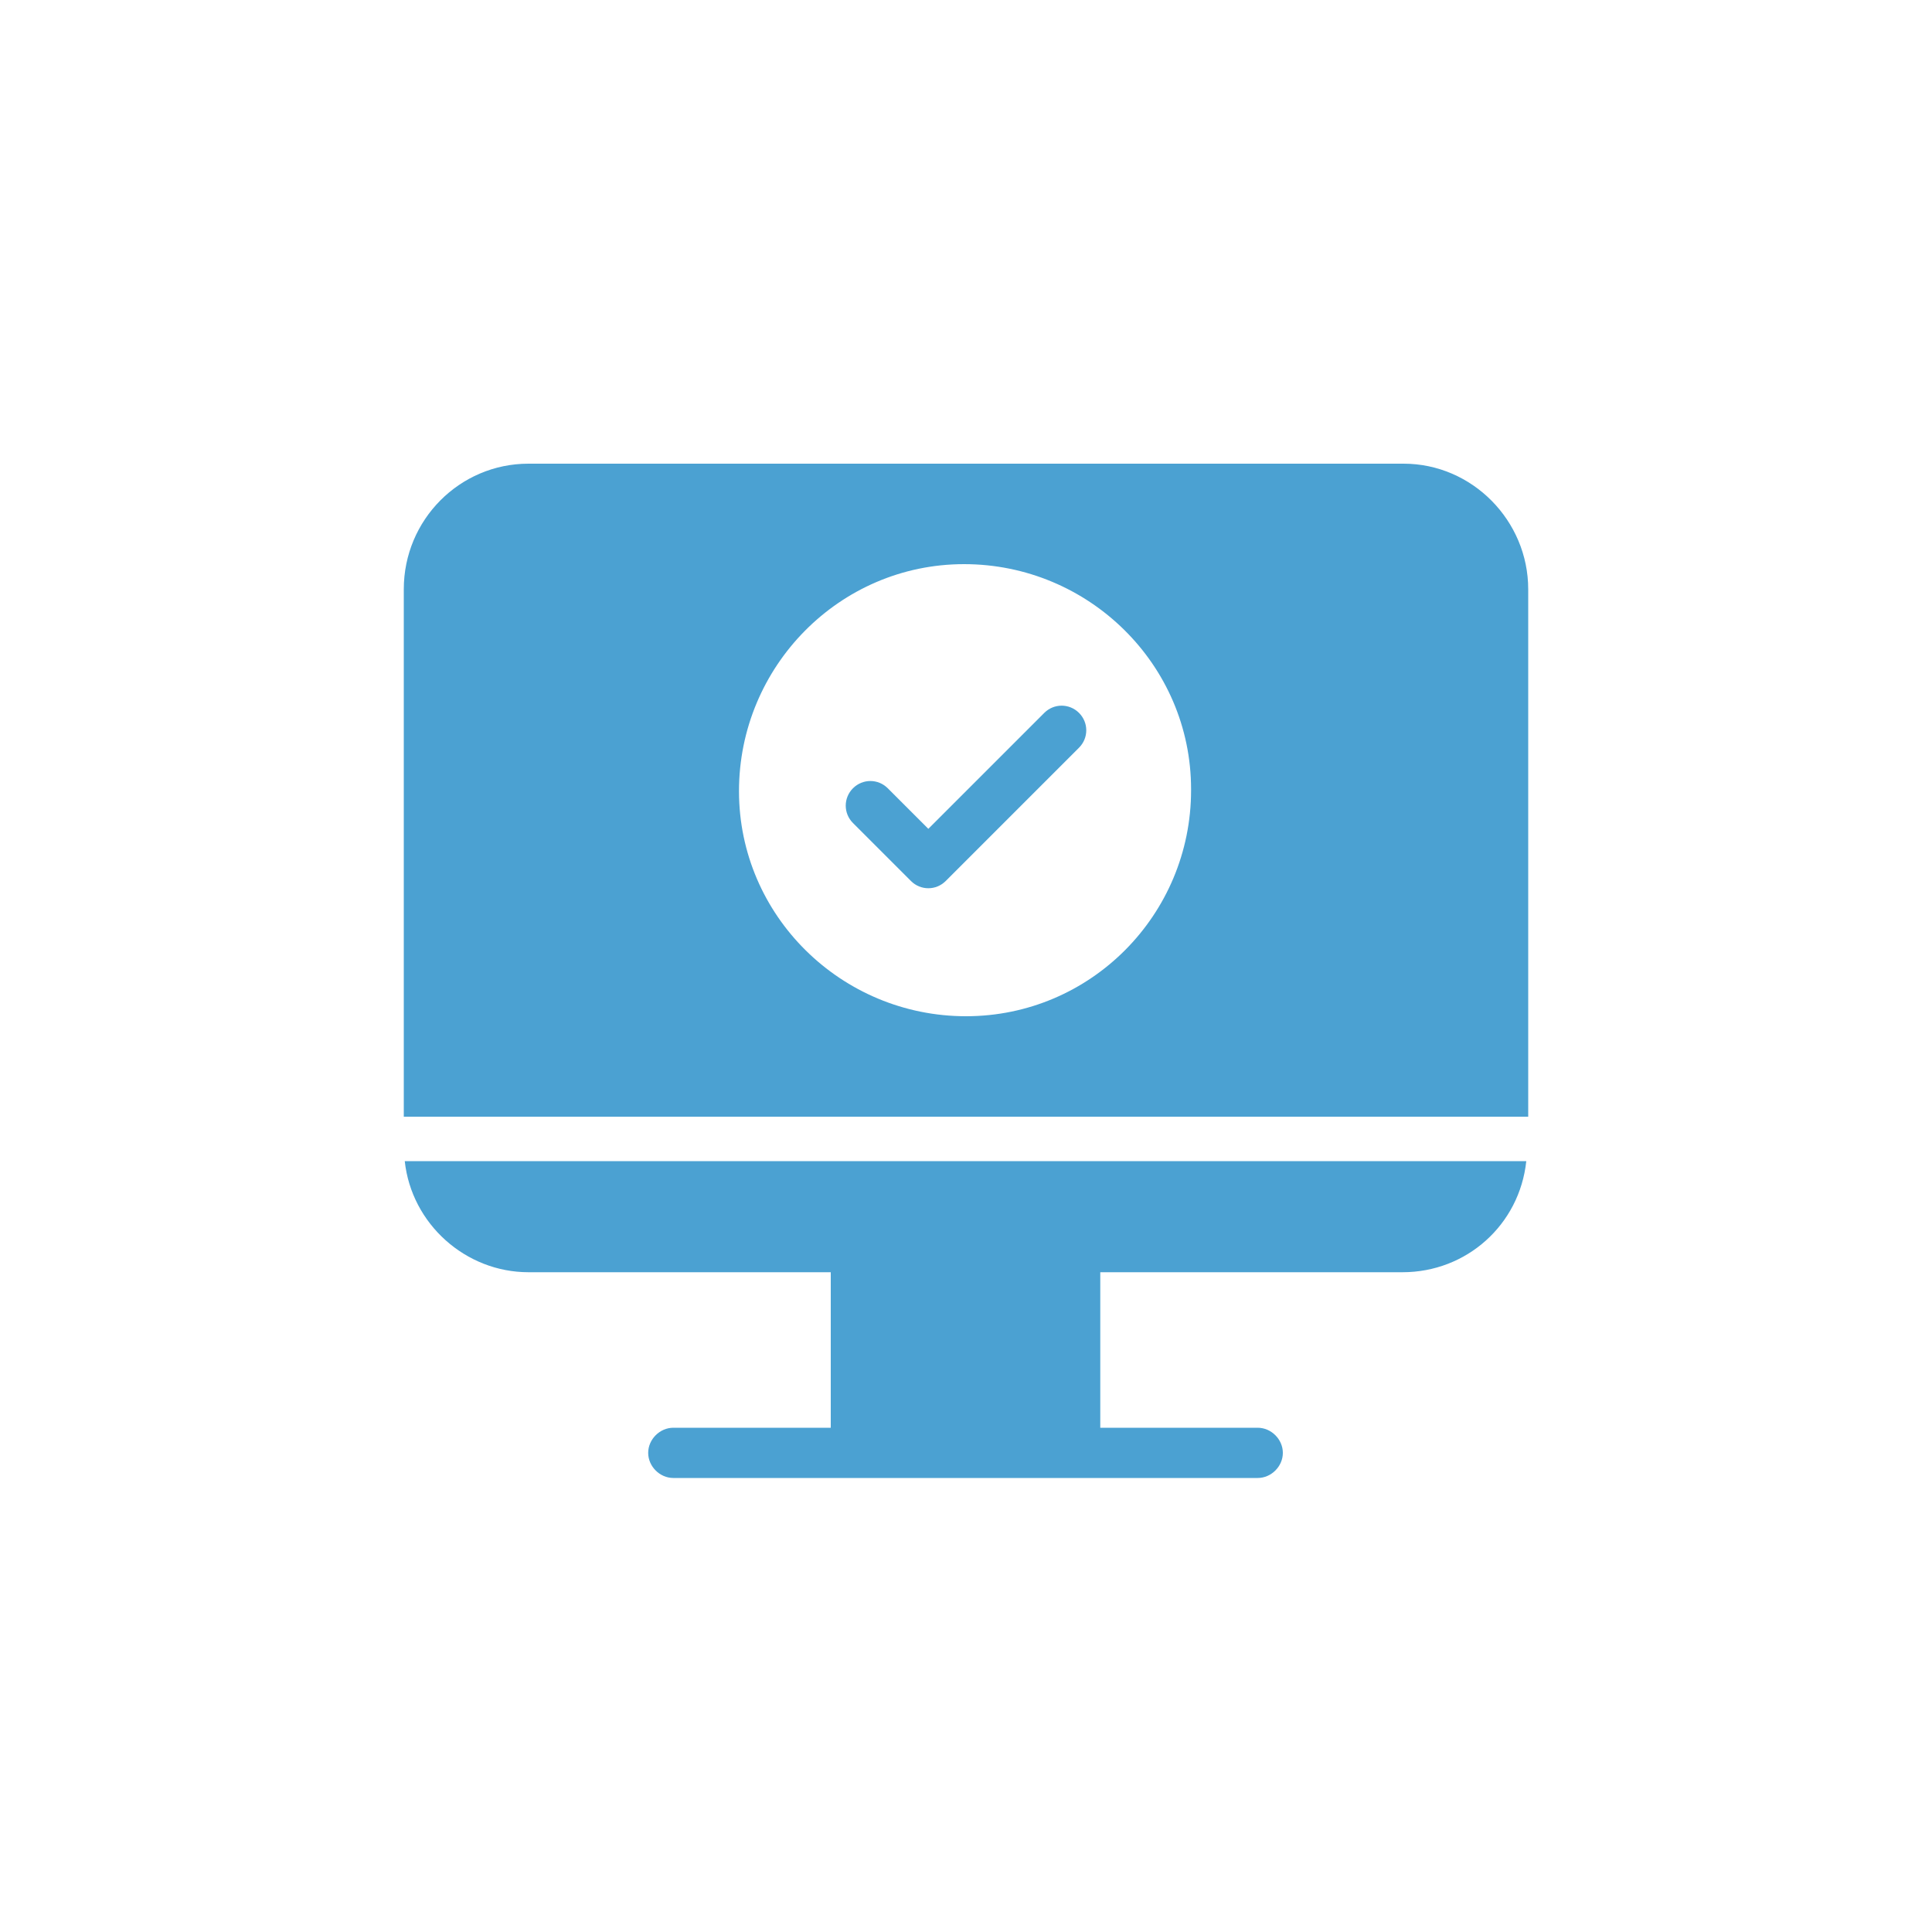 <?xml version="1.0" encoding="UTF-8"?>
<svg xmlns="http://www.w3.org/2000/svg" version="1.1" viewBox="0 0 200 200">
  <defs>
    <style>
      .cls-1 {
        fill: #4ba1d2;
      }

      .cls-2 {
        fill: none;
        stroke: #4ba1d2;
        stroke-linecap: round;
        stroke-miterlimit: 10;
        stroke-width: 7px;
      }

      .cls-3 {
        display: none;
      }
    </style>
  </defs>
  <!-- Generator: Adobe Illustrator 28.6.0, SVG Export Plug-In . SVG Version: 1.2.0 Build 709)  -->
  <g>
    <g id="Layer_1" class="cls-3">
      <g id="Layer_1-2" data-name="Layer_1">
        <g id="Group_329">
          <path id="Path_144" class="cls-1" d="M110.4,84.3h-63.4c-2.9,0-5.3,2.4-5.3,5.3h0v41.9c0,2.9,2.4,5.3,5.3,5.3h19.6c1.6,0,2.8,1.3,2.8,2.8v9.9c0,1.7,1.4,3.1,3.1,3.1s1.5-.3,2.1-.8l15.6-14c.8-.7,1.8-1.1,2.9-1.1h17.3c2.9,0,5.3-2.4,5.3-5.3h0v-41.9c0-2.9-2.4-5.3-5.3-5.3h0ZM78.7,119.4h-20.8c-1.5,0-2.7-1.1-2.7-2.6s1.1-2.7,2.6-2.7h20.9c1.5,0,2.7,1.1,2.7,2.6s-1.1,2.7-2.6,2.7h0ZM99.5,119.4h-8.1c-1.5,0-2.7-1.1-2.7-2.6s1.1-2.7,2.6-2.7h8.2c1.5,0,2.6,1.2,2.6,2.7s-1.2,2.5-2.6,2.6h0ZM99.5,106.1h-41.7c-1.5,0-2.7-1.1-2.7-2.6s1.1-2.7,2.6-2.7h41.8c1.5,0,2.6,1.2,2.6,2.7s-1.2,2.5-2.6,2.6h0Z"/>
          <path id="Path_145" class="cls-1" d="M150.4,47.7h-63.4c-2.9,0-5.3,2.4-5.3,5.3v27.5h28.6c5.8,0,10.6,4.7,10.6,10.6v13.9l11.5,10.3c1.3,1.2,3.3,1,4.4-.2.5-.6.8-1.3.8-2.1v-9.9c0-1.6,1.3-2.8,2.8-2.8h10c2.9,0,5.3-2.4,5.3-5.3h0v-41.9c0-2.9-2.4-5.3-5.3-5.3h0ZM139.6,82.5h-13.8c-1.5,0-2.7-1.1-2.7-2.6s1.1-2.7,2.6-2.7h13.9c1.5,0,2.7,1.1,2.7,2.6s-1.1,2.7-2.6,2.7h-.1,0ZM139.6,69.6h-41.7c-1.5,0-2.7-1.1-2.7-2.6s1.1-2.7,2.6-2.7h41.8c1.5,0,2.7,1.1,2.7,2.6s-1.1,2.7-2.6,2.7h-.1,0Z"/>
        </g>
      </g>
    </g>
    <g id="Layer_3" class="cls-3">
      <path id="_473635_communication_earth_global_international_internet_icon" class="cls-1" d="M105.3,48.7c7.3.9,14.3,3.4,20.6,7.3-1.1.9-2.3,1.8-3.4,2.6s-2.2,1.8-3.3,2.8l-3.1,2.8c-1.1-.7-2.4-.9-3.6-.6-.1-.3-.3-.5-.4-.8-.8-1.6-1.6-3.1-2.4-4.7-.7-1.6-1.5-3.2-2.3-4.7l-1.1-2.4c-.4-.8-.7-1.6-1.1-2.4ZM103,49.3c-.3.5-.6,1.3-1.1,2.3-.2.5-.5,1-.8,1.6s-.6,1.2-1,1.8c-.8,1.3-1.5,2.8-2.6,4.3s-2.1,3.2-3.3,4.9c-.6.9-1.3,1.7-1.9,2.6s-1.4,1.8-2.1,2.7l-1.1,1.4c-.4.4-.8.9-1.2,1.3-.8.9-1.6,1.8-2.4,2.7-.8.9-1.7,1.7-2.6,2.6-.4.4-.9.9-1.3,1.3l-.5.5c.2.6.4,1.2.4,1.8,0,.3,0,.6,0,.9.3.1.5.2.8.4,1.3.7,2.7,1.5,4.1,2.2s2.7,1.6,4.1,2.4c.7.4,1.4.9,2.1,1.3.5.3,1,.7,1.5,1,.8-.6,1.7-.9,2.7-.9.3,0,.6,0,.8,0l.5-.8c.5-.8.9-1.6,1.4-2.4l3.1-4.7.8-1.2c.3-.4.6-.7.8-1.1.6-.7,1.1-1.5,1.7-2.2,1.2-1.5,2.3-3,3.5-4.3.3-.3.5-.6.8-.9-1.4-1.9-1.1-4.6.7-6.2l-.4-.8c-.7-1.6-1.3-3.3-2-4.9-.6-1.7-1.2-3.4-1.7-5l-.7-2.5c-.2-.8-.5-1.7-.7-2.6-.6,0-1.3-.2-2-.2,0,0-.1.3-.4.8ZM114.7,110.9l-1.6-1.7c-.3-.3-.5-.6-.8-.8l-.9-.8-3.4-3.3c-.6-.6-1.2-1.1-1.8-1.6s-1.2-1.1-1.8-1.6-1.2-1.1-1.8-1.6c-.3-.3-.6-.5-.9-.8l-1-.8c-.5-.4-1-.8-1.5-1.2-.7.5-1.6.8-2.5.8-.2,0-.4,0-.6,0-.6,1.3-1.2,2.6-1.8,4-.4.8-.7,1.7-1.1,2.5l-1.1,2.5c-.4.8-.6,1.7-1,2.6l-1,2.6-.9,2.6c-.3.9-.6,1.7-.9,2.6l-.8,2.6-.4,1.3-.4,1.3c-.4,1.4-.7,2.7-1.1,4.1.4.2.8.4,1.1.8l.6-.4c1.1-.7,2.2-1.4,3.3-2.1,2.3-1.4,4.7-2.7,7.2-4l1.9-1,1.9-.9c1.3-.6,2.6-1.2,3.9-1.7s2.6-1.1,4-1.6,2.7-1,4-1.4l.6-.2h0c0-1,.2-1.8.7-2.5-.1,0-.2-.2-.3-.2ZM49.5,107.4c.8.6,1.5,1.2,2.3,1.8,1.6,1.1,3.1,2.3,4.6,3.5l2.4,1.7c.8.5,1.6,1.1,2.4,1.6l2.4,1.6c.8.5,1.6,1.1,2.4,1.5.8.5,1.6,1,2.5,1.5l1.2.7,1.3.7,2.5,1.4c.4.2.8.5,1.3.7l1.3.6c1.5.8,3.1,1.6,4.6,2.3.8-.8,1.9-1.4,3.1-1.4.3-1.4.6-2.8.9-4.2.3-1.8.9-3.6,1.3-5.5.2-.9.5-1.8.8-2.7l.8-2.7c.6-1.8,1.2-3.5,1.9-5.3l1.1-2.6c.4-.9.7-1.7,1.1-2.6.6-1.4,1.2-2.8,1.9-4.1-1.1-1.2-1.5-2.9-1.1-4.4-.5-.3-1-.7-1.4-1-.7-.4-1.3-.9-2-1.3-1.3-.9-2.6-1.7-3.9-2.5s-2.6-1.6-3.9-2.3l-.8-.4c-1.4,1.6-3.8,1.9-5.6.9-1.9,1.5-3.8,3-5.7,4.3-1.9,1.4-3.8,2.5-5.6,3.7-1.8,1.1-3.5,2.1-5.2,2.9l-2.4,1.2c-.7.4-1.5.7-2.2,1-1.4.6-2.6,1.2-3.6,1.5-2,.8-3.2,1.2-3.2,1.2,0,1.6.1,3.3.3,4.9.8.6,1.5,1.2,2.3,1.8ZM116.7,109.6c2.1-1.1,4.7-.2,5.9,1.8.9-.2,1.8-.4,2.7-.6,1.3-.3,2.5-.5,3.7-.7,1.2-.2,2.4-.4,3.5-.6,1.1-.2,2.3-.3,3.3-.4s2.1-.2,3-.3c1,0,1.9-.2,2.7-.2.7,0,1.4,0,2.1,0,0-.9.3-1.7.8-2.5l-.4-.3-1.4-1-1.4-1.1-2.7-2.2c-.4-.4-.9-.7-1.3-1.1l-1.3-1.2-2.5-2.4c-.9-.8-1.6-1.6-2.4-2.5l-2.4-2.6-.6-.6-.6-.7-1.1-1.3-2.2-2.7c-.4-.4-.7-.9-1.1-1.4l-1-1.4c-.7-.9-1.4-1.9-2.1-2.8s-1.3-2-1.9-2.9l-1.9-3c-.4-.8-.9-1.5-1.3-2.3-.4,0-.7.1-1.1.1-.7,0-1.4-.2-2-.5-.2.3-.5.6-.7.9-1.2,1.4-2.2,2.9-3.2,4.4-.5.8-1.1,1.5-1.6,2.3-.3.4-.5.7-.8,1.1l-.7,1.2-2.9,4.7c-.6,1.1-1.2,2.1-1.8,3.2.7.8,1.1,1.9,1.1,3,0,.5,0,1-.3,1.5.5.4,1,.8,1.5,1.2l1,.8c.3.3.6.6.9.8.6.6,1.3,1.1,1.9,1.7l1.9,1.7c.6.6,1.3,1.1,1.8,1.7,1.2,1.2,2.3,2.3,3.4,3.5.3.3.6.6.8.9s.6.6.8.9l1.6,1.8c.1.1.2.2.3.3h0ZM144.9,105.4c.8-.9,2-1.3,3.2-1.3.8,0,1.5.2,2.2.6.1-1.5.2-3,.2-4.5,0-18-9.3-34.7-24.6-44.1-1,1-2,2.1-3,3.1-1,1-1.9,2.1-2.9,3.1l-2.7,3.1c1.4,1.8,1.3,4.3-.3,5.9l1.3,2.2,1.9,2.9c.6,1,1.2,1.9,1.9,2.9s1.3,1.9,2,2.8l1,1.4c.3.5.6.9,1,1.4l2.1,2.7,1.1,1.4.5.7.6.6,2.3,2.6c.8.9,1.5,1.8,2.3,2.6l2.4,2.5,1.2,1.3c.4.4.8.8,1.2,1.2l2.5,2.4,1.2,1.2,1.3,1.2.4.4ZM68.6,142.3c4.1,2.9,8.6,5.3,13.4,6.9,0-1.9-.1-3.7,0-5.6v-2.8c0,0,.1-1.4.1-1.4v-1.4c0,0,.3-2.8.3-2.8,0-.3,0-.6,0-.8-.6-.2-1.2-.6-1.7-1-.3.2-.6.4-.9.6-.9.6-1.7,1.2-2.4,1.7-.4.3-.8.5-1.1.8-.4.3-.7.5-1.1.8l-1.9,1.4-.9.6-.8.6c-1.8,1.4-2.9,2.3-3.1,2.3.1-.1,1.1-1.1,2.7-2.8.8-.9,2-1.9,3.2-3.1s2.8-2.4,4.4-3.8c.3-.2.5-.4.8-.7-.3-.6-.4-1.2-.4-1.9,0-.2,0-.4,0-.5-1.6-.8-3.2-1.6-4.7-2.4l-1.3-.7c-.4-.2-.8-.5-1.3-.8l-2.5-1.5-1.3-.8-1.2-.8c-.8-.5-1.6-1.1-2.4-1.6s-1.6-1.1-2.4-1.7l-2.3-1.8c-.8-.6-1.5-1.2-2.3-1.9l-2.3-1.9c-.7-.6-1.4-1.3-2.2-2s-1.4-1.3-2.1-2c-1.4-1.4-2.7-2.8-4-4.2,1.6,14.7,9.3,28.1,21.4,36.7ZM54.7,72.8c-5.1,8.2-7.8,17.7-7.8,27.4v.6s1-.7,2.9-1.8c.9-.5,2-1.3,3.3-2s2.7-1.7,4.2-2.7l1.2-.8c.4-.3.8-.5,1.2-.8l2.5-1.7c.8-.6,1.7-1.3,2.6-1.9s1.8-1.3,2.7-2,1.8-1.4,2.7-2.1l2.7-2.2c-.2-.5-.3-1.1-.3-1.6,0-.3,0-.6.1-1-.8-.4-1.7-.8-2.5-1.2-2.3-1-4.3-2-6.2-2.7l-2.6-1.1c-.8-.3-1.6-.6-2.3-.8-2.6-.9-4.1-1.5-4.3-1.6.2,0,1.8.4,4.4,1,1.4.3,3.1.8,5.1,1.4,1,.3,2,.6,3.1,1l3.4,1.2c.9.3,1.7.6,2.6,1,1.3-1.8,3.7-2.3,5.7-1.3l.5-.4c.5-.4.9-.8,1.3-1.3.9-.8,1.7-1.7,2.6-2.5s1.6-1.7,2.5-2.5c.4-.4.8-.8,1.2-1.3l1.1-1.3c.7-.9,1.5-1.7,2.3-2.5.7-.8,1.4-1.7,2.1-2.4l1-1.2.5-.6.5-.6c.6-.8,1.2-1.5,1.8-2.2,1.2-1.4,2.1-2.8,3-4l1.2-1.7c.4-.5.7-1,1-1.4.6-.9,1.1-1.6,1.4-2l.5-.7c-1.6-.1-3.1-.2-4.7-.2-17.9,0-34.6,9.2-44,24.5ZM130.9,140.8c-1.9,0-3.9,0-5.8,0s-1.9,0-2.9-.1l-2.9-.2c-1,0-1.9-.2-2.9-.3l-2.9-.3c-1,0-1.9-.3-2.9-.4l-2.9-.5-1.4-.3-1.4-.3c-1-.2-1.9-.4-2.9-.6l-1.4-.3c-.5-.1-.9-.3-1.4-.4l-2.8-.8c-1.9-.5-3.7-1.2-5.6-1.9-1.2-.4-2.3-.8-3.4-1.3-.8,1-2,1.5-3.3,1.6-.2,1.2-.4,2.4-.6,3.5l-.2,1.4-.2,1.4-.4,2.8c-.2,1.8-.4,3.7-.6,5.5,16.7,5.7,35.1,2.5,48.9-8.4h0ZM130.9,140.8c1.3-1,2.5-2.1,3.7-3.2,7-6.7,11.9-15.2,14.3-24.5-.3,0-.5,0-.8,0-2.2,0-4.1-1.6-4.4-3.8-.6,0-1.3.2-2.1.3-.9,0-1.7.3-2.7.4-.9.2-1.9.4-3,.5s-2.1.3-3.2.6-2.2.5-3.4.8-2.4.5-3.6.8l-2.6.8h0c0,1.1-.3,2-1,2.8,1.7,2.2,3.1,4.5,4.5,6.5.3.5.7,1,1,1.5s.6,1,.9,1.5c.6,1,1.1,1.9,1.6,2.8s1,1.7,1.4,2.5.7,1.5,1.1,2.2c.6,1.3,1.1,2.3,1.4,3,.3.6.5,1,.5,1.1,0,0-.3-.4-.6-1-.4-.7-1-1.6-1.8-2.9l-1.3-2c-.5-.7-1-1.5-1.6-2.3-.6-.8-1.2-1.7-1.8-2.6-.3-.5-.6-.9-1-1.4l-1.1-1.4c-.7-1-1.5-2-2.3-3.1-.4-.5-.8-1.1-1.3-1.6-.4-.5-.8-1-1.2-1.5-2,1-4.4.3-5.7-1.5l-.6.2c-1.3.5-2.6.9-3.9,1.4s-2.6,1-3.9,1.6c-1.3.5-2.5,1.1-3.8,1.7l-1.9.9-1.8.9c-1.2.6-2.5,1.2-3.6,1.8-1.2.7-2.4,1.2-3.5,1.9s-2.3,1.3-3.3,1.9l-.6.4c.2.5.2.9.2,1.4,0,.1,0,.2,0,.3,1.1.5,2.2.9,3.3,1.3l2.7,1c.9.4,1.8.6,2.7.9l2.7.9c.5.1.9.3,1.4.4l1.4.4c.9.2,1.8.5,2.8.8l1.4.4,1.4.3,2.8.6c.9.2,1.9.5,2.8.6,1.9.4,3.8.8,5.7,1.1l5.7.9c1.9.2,3.9.4,5.8.7h0Z"/>
    </g>
    <g id="Layer_5" class="cls-3">
      <g id="_2639877_online_support_icon">
        <path id="Path_147" class="cls-2" d="M58.3,98.8v9.5c0,11.9,9.5,14.3,9.5,14.3,0,0,9.5,28.6,38.2,28.6"/>
        <path id="Path_148" class="cls-1" d="M140.7,117.8h-11.9c0-29.8-11.9-42.9-11.9-42.9-11.9,33.4-51.6,9.5-51.6,42.9h-11.9v-19.1c0-33.4,23.8-52.5,43.6-52.5s19.8,9.5,19.8,9.5c15.9,0,23.8,23.8,23.8,42.9v19.1Z"/>
        <path id="Path_149" class="cls-1" d="M100,118.5h-4.8c-4,0-7.2,3.2-7.2,7.2,0,3.9,3.2,7.2,7.2,7.2h4.8c4,0,7.2-3.2,7.2-7.2,0-3.9-3.2-7.2-7.2-7.2Z"/>
        <path id="Path_150" class="cls-2" d="M94.1,133.5h23.8c10.5,0,19.1-8.5,19.1-19.1v-14.3"/>
        <path id="Path_151" class="cls-1" d="M137,121.6h-9.5v-23.8h9.5c5.3,0,9.5,4.3,9.5,9.5h0v4.8c0,5.3-4.3,9.5-9.5,9.5h0Z"/>
      </g>
    </g>
    <g id="Layer_7">
      <g id="Access_granted">
        <path id="Path_141" class="cls-1" d="M54.7,131.7h31.3v16.1h-16.3c-1.4,0-2.6,1.2-2.6,2.6,0,1.4,1.2,2.6,2.6,2.6h60.5c1.4,0,2.6-1.2,2.6-2.6,0-1.4-1.2-2.6-2.6-2.6h-16.3v-16.1h31.3c6.6,0,12.1-4.9,12.8-11.5H41.9c.7,6.5,6.3,11.5,12.8,11.5Z"/>
        <path id="Path_142" class="cls-1" d="M145.3,48H54.7c-7.1,0-12.9,5.8-12.9,13v54.6h116.4v-54.6c0-7.1-5.8-13-12.9-13h0,0ZM100,105.2c-12.9,0-23.5-10.4-23.5-23.3,0-12.9,10.4-23.5,23.3-23.5,12.9,0,23.5,10.4,23.5,23.3,0,0,0,0,0,.1,0,12.9-10.4,23.4-23.3,23.4Z"/>
        <path id="Path_143" class="cls-1" d="M108.1,73.8l-12,12-4.2-4.2c-1-1-2.6-1-3.6,0s-1,2.6,0,3.6l6,6c1,1,2.6,1,3.6,0l13.8-13.8c1-1,1-2.6,0-3.6s-2.6-1-3.6,0h0Z"/>
      </g>
    </g>
    <g id="Layer_2" class="cls-3">
      <path id="_6051092_factory_industry_manufacturing_production_icon" class="cls-1" d="M141,94.5c-.6-.4-1.7,0-2.3.2l-16.2,12.8v-12.2c0-.8-.4-1.5-1-1.9-.6-.4-1.5,0-2.1.2l-19.7,14.3-1-13.2c0-.7-.4-1.4-1-1.7-.6-.4-1.5,0-2.1,0l-23.7,14.3v-19.3c1.5-.8,2.7-1.9,3.6-3.4,1.2.4,2.4.5,3.6.4,4.4,0,8.5-2.4,10.7-6.3.6,0,1.3.2,2.1.2,8.6,0,15.5-6.9,15.5-15.5,0,0,0,0,0,0,0-8.6-6.9-15.7-15.5-15.7-8.6,0-14.1,5.5-15.3,13-5.5,1.1-9.5,5.8-9.9,11.3-4.1.7-7.1,4.2-7.1,8.4v.4h-2.1c-1.1,0-2,.8-2.1,1.9,0,0,0,.2,0,.2v67.6c0,1.1.8,2,1.9,2.1,0,0,.2,0,.2,0h82.9c1.1,0,2-.8,2.1-1.9,0,0,0-.2,0-.2v-54.1c0-.8-.6-1.5-1.3-1.9h0Z"/>
    </g>
  </g>
</svg>